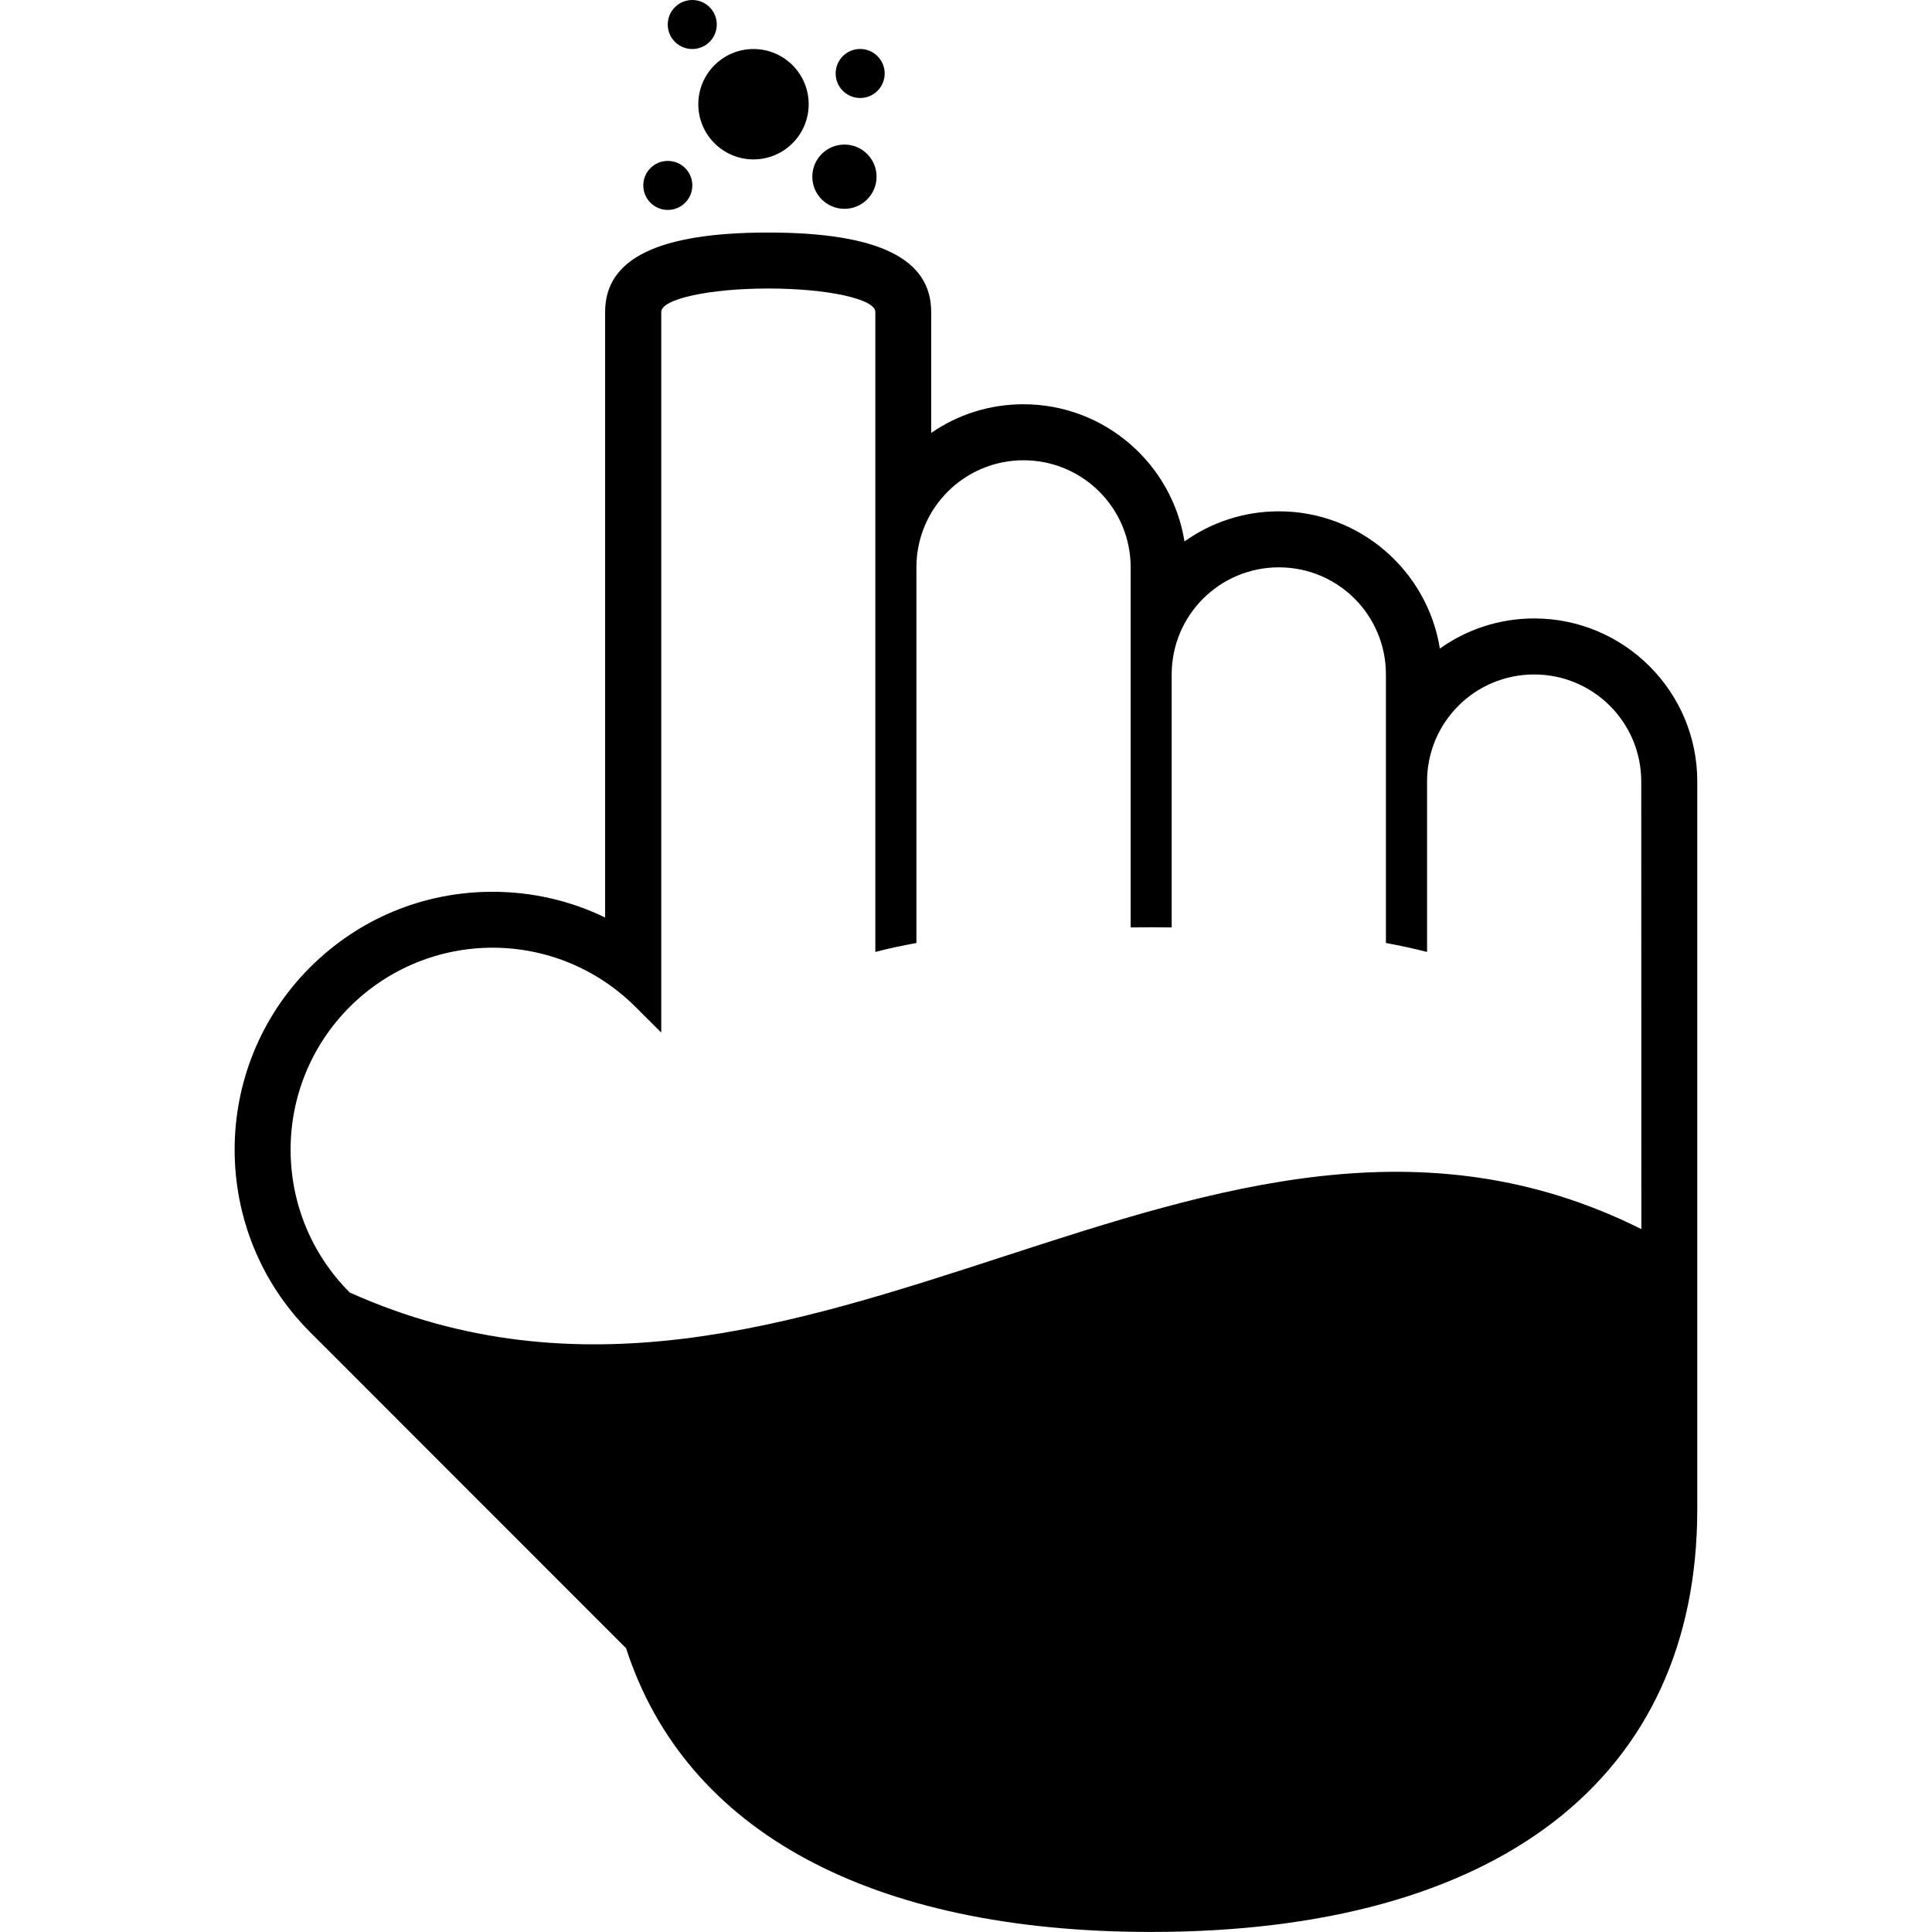 <?xml version="1.0" encoding="iso-8859-1"?>
<!-- Uploaded to: SVG Repo, www.svgrepo.com, Generator: SVG Repo Mixer Tools -->
<!DOCTYPE svg PUBLIC "-//W3C//DTD SVG 1.1//EN" "http://www.w3.org/Graphics/SVG/1.1/DTD/svg11.dtd">
<svg fill="#000000" version="1.1" id="Capa_1" xmlns="http://www.w3.org/2000/svg" xmlns:xlink="http://www.w3.org/1999/xlink" 
	 width="800px" height="800px" viewBox="0 0 34.52 34.52" xml:space="preserve"
	>
<g>
	<g>
		<g>
			<path d="M27.413,11.05c-0.627,0-1.209,0.198-1.686,0.538c-0.223-1.389-1.428-2.452-2.877-2.452c-0.628,0-1.21,0.199-1.686,0.538
				c-0.223-1.389-1.429-2.451-2.878-2.451c-0.611,0-1.18,0.188-1.648,0.512V5.573c0-0.955-0.953-1.418-2.913-1.418
				s-2.913,0.464-2.913,1.418v10.821c-0.619-0.301-1.304-0.46-2.013-0.46c-1.229,0-2.387,0.479-3.258,1.349
				c-1.798,1.797-1.798,4.721-0.001,6.518l5.646,5.648c1.059,3.273,4.375,5.07,9.382,5.07c6.2,0,9.758-2.752,9.758-7.553v-3.393
				v-1.613v-7.998C30.327,12.356,29.02,11.05,27.413,11.05z M29.327,21.961c-7.771-3.885-14.896,4.803-23.078,1.133
				c-1.409-1.41-1.409-3.693,0-5.104c0.706-0.703,1.629-1.057,2.552-1.057c0.924,0,1.848,0.354,2.553,1.057l0.461,0.459V5.573l0,0
				c0-0.23,0.855-0.418,1.912-0.418c1.058,0,1.913,0.188,1.913,0.418l0,0v11.436c0.236-0.062,0.481-0.114,0.734-0.16v-6.712
				c0-1.057,0.856-1.913,1.914-1.913c1.059,0,1.914,0.856,1.914,1.913v6.434c0.123-0.001,0.243-0.003,0.367-0.003
				s0.245,0.002,0.366,0.003v-4.52c0-1.058,0.857-1.914,1.915-1.914c1.06,0,1.913,0.856,1.913,1.914v4.798
				c0.253,0.046,0.498,0.099,0.735,0.16v-3.045c0-1.057,0.854-1.913,1.913-1.913c1.058,0,1.914,0.856,1.914,1.913L29.327,21.961
				L29.327,21.961z"/>
		</g>
		<g>
			<circle cx="11.932" cy="3.313" r="0.438"/>
		</g>
		<g>
			<circle cx="12.369" cy="0.438" r="0.438"/>
		</g>
		<g>
			<circle cx="13.463" cy="1.862" r="0.986"/>
		</g>
		<g>
			<circle cx="15.088" cy="3.157" r="0.574"/>
		</g>
		<g>
			<circle cx="15.369" cy="1.313" r="0.438"/>
		</g>
	</g>
</g>
</svg>